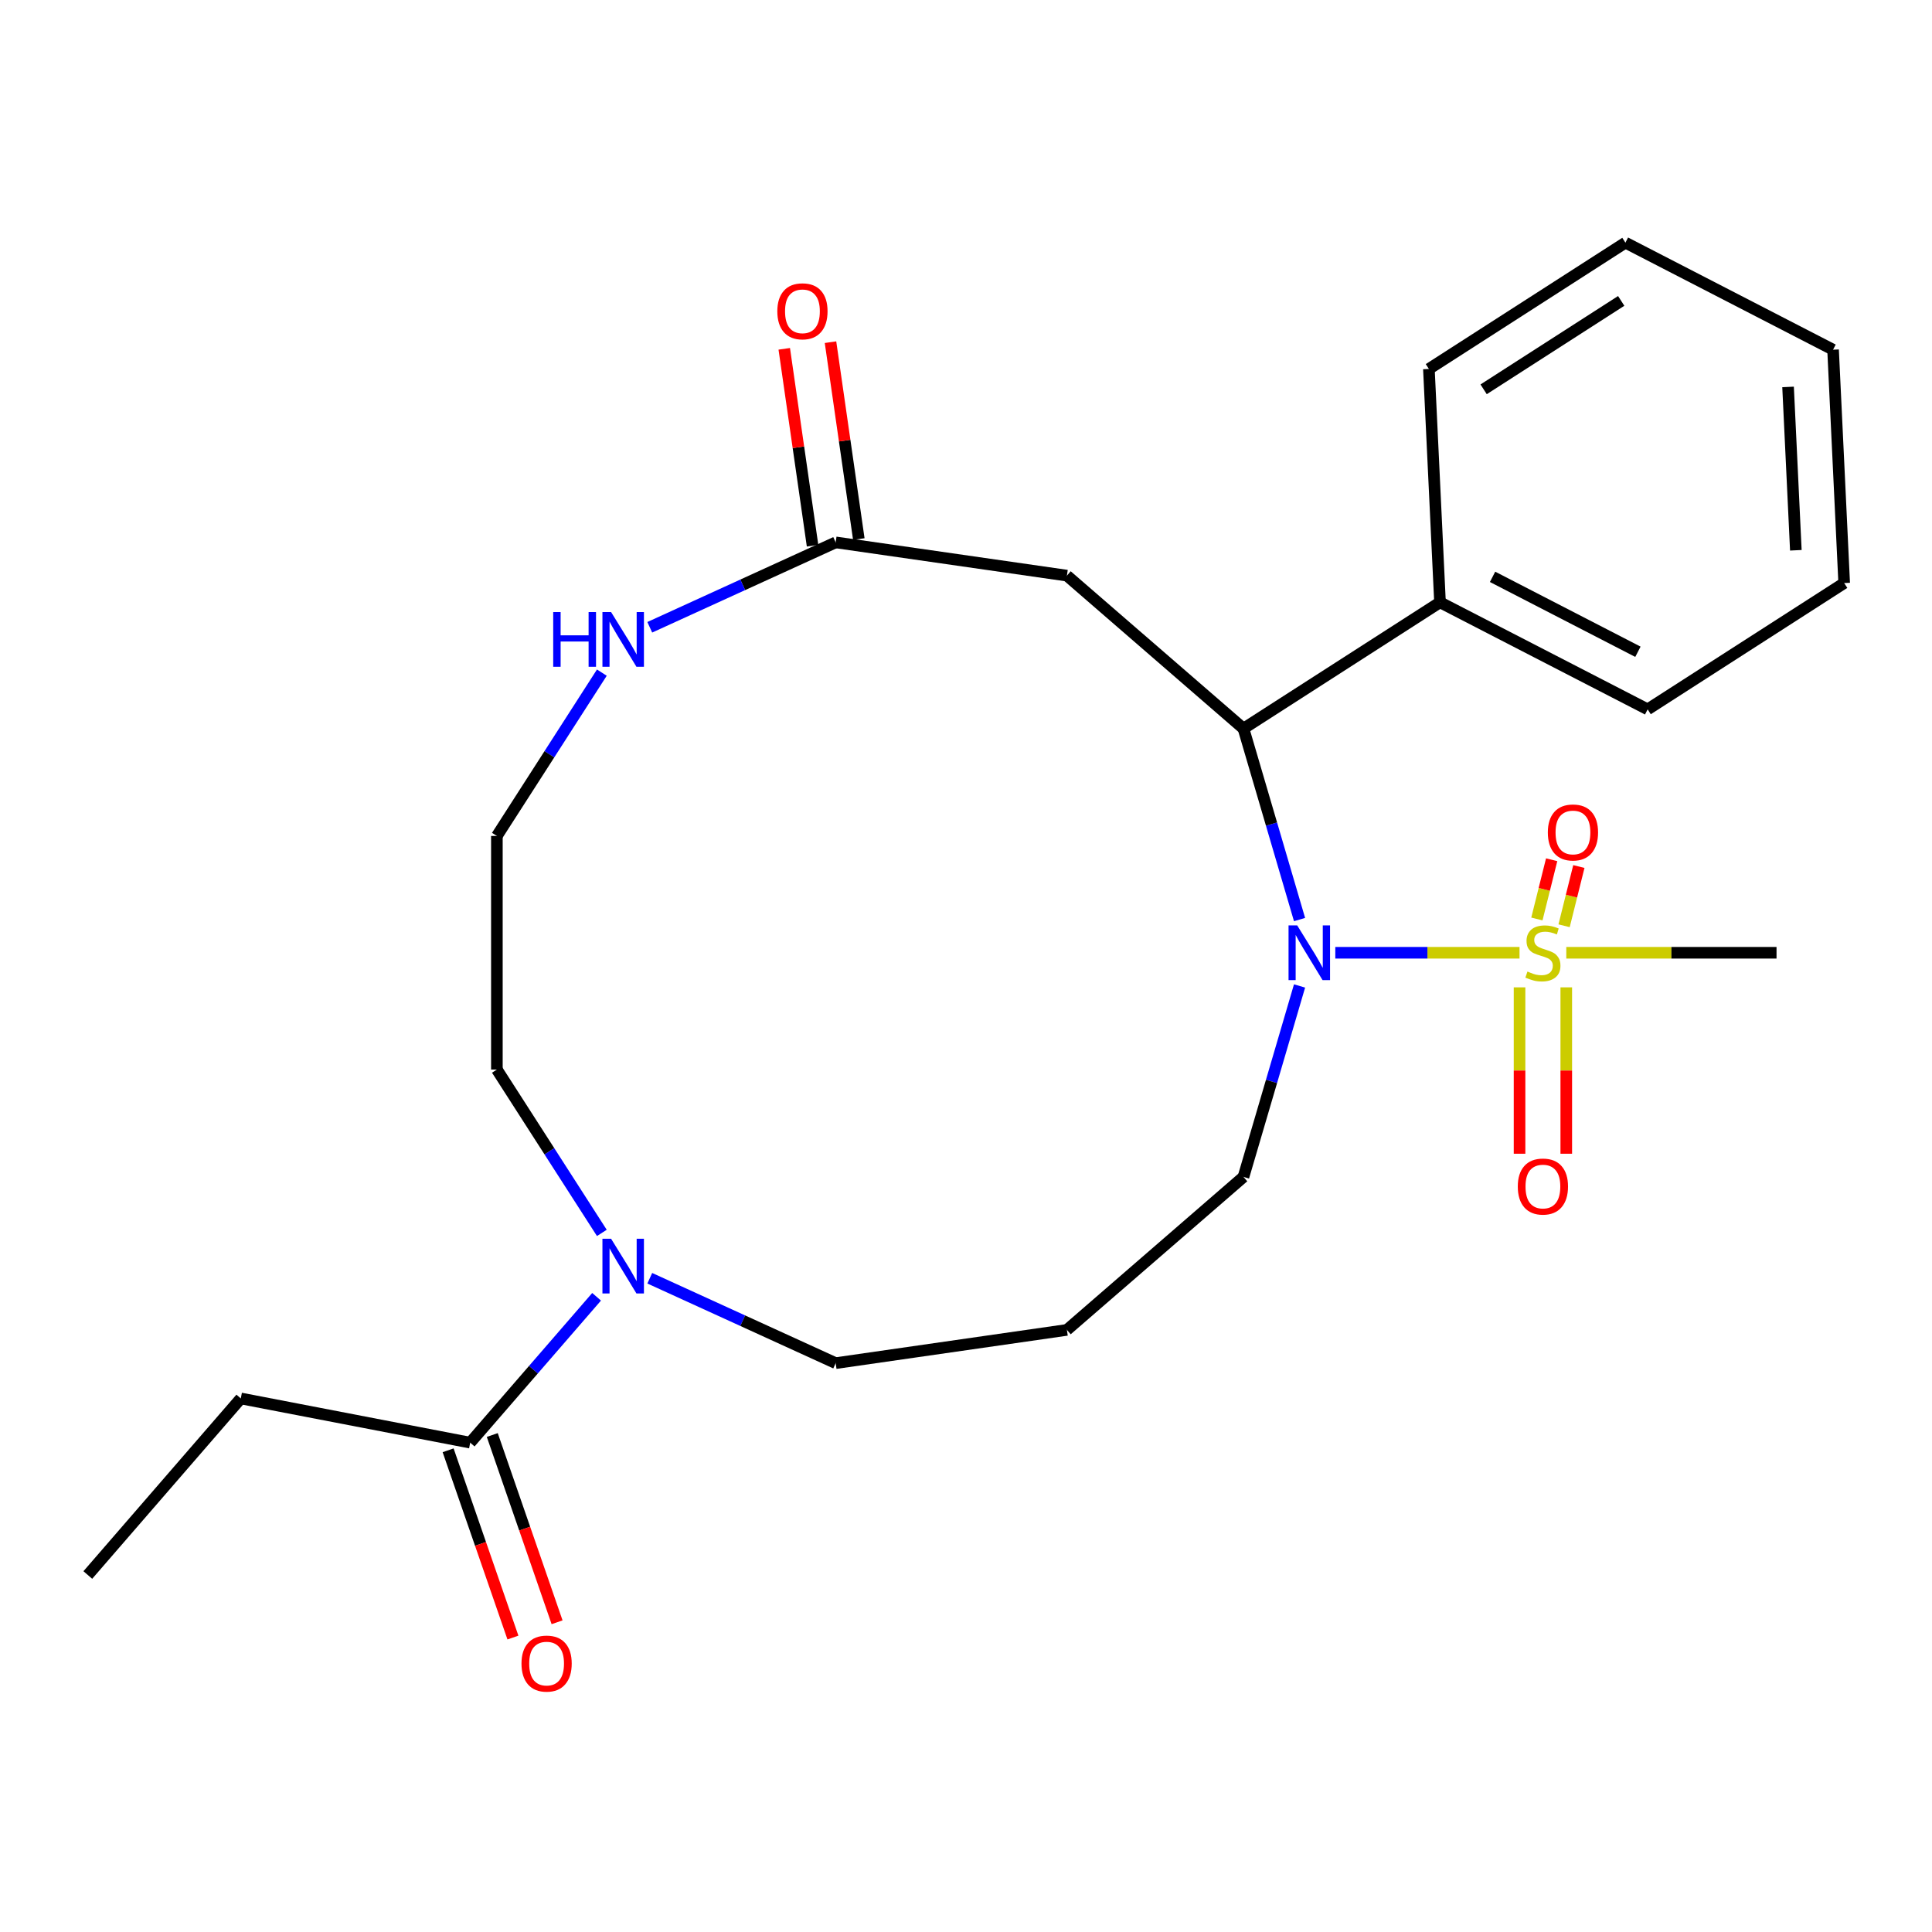 <?xml version='1.0' encoding='iso-8859-1'?>
<svg version='1.1' baseProfile='full'
              xmlns='http://www.w3.org/2000/svg'
                      xmlns:rdkit='http://www.rdkit.org/xml'
                      xmlns:xlink='http://www.w3.org/1999/xlink'
                  xml:space='preserve'
width='1000px' height='1000px' viewBox='0 0 1000 1000'>
<!-- END OF HEADER -->
<rect style='opacity:1.0;fill:#FFFFFF;stroke:none' width='1000' height='1000' x='0' y='0'> </rect>
<path class='bond-0' d='M 786.504,493.148 L 738.827,493.148' style='fill:none;fill-rule:evenodd;stroke:#CCCC00;stroke-width:6px;stroke-linecap:butt;stroke-linejoin:miter;stroke-opacity:1' />
<path class='bond-0' d='M 738.827,493.148 L 691.149,493.148' style='fill:none;fill-rule:evenodd;stroke:#0000FF;stroke-width:6px;stroke-linecap:butt;stroke-linejoin:miter;stroke-opacity:1' />
<path class='bond-6' d='M 786.516,511.051 L 786.516,554.111' style='fill:none;fill-rule:evenodd;stroke:#CCCC00;stroke-width:6px;stroke-linecap:butt;stroke-linejoin:miter;stroke-opacity:1' />
<path class='bond-6' d='M 786.516,554.111 L 786.516,597.171' style='fill:none;fill-rule:evenodd;stroke:#FF0000;stroke-width:6px;stroke-linecap:butt;stroke-linejoin:miter;stroke-opacity:1' />
<path class='bond-6' d='M 810.699,511.051 L 810.699,554.111' style='fill:none;fill-rule:evenodd;stroke:#CCCC00;stroke-width:6px;stroke-linecap:butt;stroke-linejoin:miter;stroke-opacity:1' />
<path class='bond-6' d='M 810.699,554.111 L 810.699,597.171' style='fill:none;fill-rule:evenodd;stroke:#FF0000;stroke-width:6px;stroke-linecap:butt;stroke-linejoin:miter;stroke-opacity:1' />
<path class='bond-7' d='M 809.569,479.177 L 813.392,463.845' style='fill:none;fill-rule:evenodd;stroke:#CCCC00;stroke-width:6px;stroke-linecap:butt;stroke-linejoin:miter;stroke-opacity:1' />
<path class='bond-7' d='M 813.392,463.845 L 817.216,448.513' style='fill:none;fill-rule:evenodd;stroke:#FF0000;stroke-width:6px;stroke-linecap:butt;stroke-linejoin:miter;stroke-opacity:1' />
<path class='bond-7' d='M 795.49,475.666 L 799.313,460.334' style='fill:none;fill-rule:evenodd;stroke:#CCCC00;stroke-width:6px;stroke-linecap:butt;stroke-linejoin:miter;stroke-opacity:1' />
<path class='bond-7' d='M 799.313,460.334 L 803.137,445.002' style='fill:none;fill-rule:evenodd;stroke:#FF0000;stroke-width:6px;stroke-linecap:butt;stroke-linejoin:miter;stroke-opacity:1' />
<path class='bond-13' d='M 810.71,493.148 L 865.118,493.148' style='fill:none;fill-rule:evenodd;stroke:#CCCC00;stroke-width:6px;stroke-linecap:butt;stroke-linejoin:miter;stroke-opacity:1' />
<path class='bond-13' d='M 865.118,493.148 L 919.526,493.148' style='fill:none;fill-rule:evenodd;stroke:#000000;stroke-width:6px;stroke-linecap:butt;stroke-linejoin:miter;stroke-opacity:1' />
<path class='bond-1' d='M 672.643,475.965 L 658.133,426.546' style='fill:none;fill-rule:evenodd;stroke:#0000FF;stroke-width:6px;stroke-linecap:butt;stroke-linejoin:miter;stroke-opacity:1' />
<path class='bond-1' d='M 658.133,426.546 L 643.622,377.127' style='fill:none;fill-rule:evenodd;stroke:#000000;stroke-width:6px;stroke-linecap:butt;stroke-linejoin:miter;stroke-opacity:1' />
<path class='bond-12' d='M 672.643,510.331 L 658.133,559.75' style='fill:none;fill-rule:evenodd;stroke:#0000FF;stroke-width:6px;stroke-linecap:butt;stroke-linejoin:miter;stroke-opacity:1' />
<path class='bond-12' d='M 658.133,559.75 L 643.622,609.169' style='fill:none;fill-rule:evenodd;stroke:#000000;stroke-width:6px;stroke-linecap:butt;stroke-linejoin:miter;stroke-opacity:1' />
<path class='bond-2' d='M 643.622,377.127 L 552.238,297.942' style='fill:none;fill-rule:evenodd;stroke:#000000;stroke-width:6px;stroke-linecap:butt;stroke-linejoin:miter;stroke-opacity:1' />
<path class='bond-9' d='M 643.622,377.127 L 745.345,311.754' style='fill:none;fill-rule:evenodd;stroke:#000000;stroke-width:6px;stroke-linecap:butt;stroke-linejoin:miter;stroke-opacity:1' />
<path class='bond-4' d='M 552.238,297.942 L 432.55,280.734' style='fill:none;fill-rule:evenodd;stroke:#000000;stroke-width:6px;stroke-linecap:butt;stroke-linejoin:miter;stroke-opacity:1' />
<path class='bond-3' d='M 336.321,661.616 L 384.435,683.589' style='fill:none;fill-rule:evenodd;stroke:#0000FF;stroke-width:6px;stroke-linecap:butt;stroke-linejoin:miter;stroke-opacity:1' />
<path class='bond-3' d='M 384.435,683.589 L 432.55,705.562' style='fill:none;fill-rule:evenodd;stroke:#000000;stroke-width:6px;stroke-linecap:butt;stroke-linejoin:miter;stroke-opacity:1' />
<path class='bond-5' d='M 308.795,671.214 L 276.084,708.965' style='fill:none;fill-rule:evenodd;stroke:#0000FF;stroke-width:6px;stroke-linecap:butt;stroke-linejoin:miter;stroke-opacity:1' />
<path class='bond-5' d='M 276.084,708.965 L 243.373,746.715' style='fill:none;fill-rule:evenodd;stroke:#000000;stroke-width:6px;stroke-linecap:butt;stroke-linejoin:miter;stroke-opacity:1' />
<path class='bond-17' d='M 311.515,638.148 L 284.35,595.878' style='fill:none;fill-rule:evenodd;stroke:#0000FF;stroke-width:6px;stroke-linecap:butt;stroke-linejoin:miter;stroke-opacity:1' />
<path class='bond-17' d='M 284.35,595.878 L 257.184,553.607' style='fill:none;fill-rule:evenodd;stroke:#000000;stroke-width:6px;stroke-linecap:butt;stroke-linejoin:miter;stroke-opacity:1' />
<path class='bond-8' d='M 432.55,280.734 L 384.435,302.707' style='fill:none;fill-rule:evenodd;stroke:#000000;stroke-width:6px;stroke-linecap:butt;stroke-linejoin:miter;stroke-opacity:1' />
<path class='bond-8' d='M 384.435,302.707 L 336.321,324.68' style='fill:none;fill-rule:evenodd;stroke:#0000FF;stroke-width:6px;stroke-linecap:butt;stroke-linejoin:miter;stroke-opacity:1' />
<path class='bond-11' d='M 444.518,279.013 L 437.193,228.061' style='fill:none;fill-rule:evenodd;stroke:#000000;stroke-width:6px;stroke-linecap:butt;stroke-linejoin:miter;stroke-opacity:1' />
<path class='bond-11' d='M 437.193,228.061 L 429.867,177.108' style='fill:none;fill-rule:evenodd;stroke:#FF0000;stroke-width:6px;stroke-linecap:butt;stroke-linejoin:miter;stroke-opacity:1' />
<path class='bond-11' d='M 420.581,282.455 L 413.255,231.502' style='fill:none;fill-rule:evenodd;stroke:#000000;stroke-width:6px;stroke-linecap:butt;stroke-linejoin:miter;stroke-opacity:1' />
<path class='bond-11' d='M 413.255,231.502 L 405.929,180.55' style='fill:none;fill-rule:evenodd;stroke:#FF0000;stroke-width:6px;stroke-linecap:butt;stroke-linejoin:miter;stroke-opacity:1' />
<path class='bond-10' d='M 231.946,750.67 L 248.719,799.133' style='fill:none;fill-rule:evenodd;stroke:#000000;stroke-width:6px;stroke-linecap:butt;stroke-linejoin:miter;stroke-opacity:1' />
<path class='bond-10' d='M 248.719,799.133 L 265.492,847.595' style='fill:none;fill-rule:evenodd;stroke:#FF0000;stroke-width:6px;stroke-linecap:butt;stroke-linejoin:miter;stroke-opacity:1' />
<path class='bond-10' d='M 254.8,742.76 L 271.573,791.223' style='fill:none;fill-rule:evenodd;stroke:#000000;stroke-width:6px;stroke-linecap:butt;stroke-linejoin:miter;stroke-opacity:1' />
<path class='bond-10' d='M 271.573,791.223 L 288.346,839.686' style='fill:none;fill-rule:evenodd;stroke:#FF0000;stroke-width:6px;stroke-linecap:butt;stroke-linejoin:miter;stroke-opacity:1' />
<path class='bond-18' d='M 243.373,746.715 L 124.639,723.831' style='fill:none;fill-rule:evenodd;stroke:#000000;stroke-width:6px;stroke-linecap:butt;stroke-linejoin:miter;stroke-opacity:1' />
<path class='bond-15' d='M 311.515,348.148 L 284.35,390.419' style='fill:none;fill-rule:evenodd;stroke:#0000FF;stroke-width:6px;stroke-linecap:butt;stroke-linejoin:miter;stroke-opacity:1' />
<path class='bond-15' d='M 284.35,390.419 L 257.184,432.689' style='fill:none;fill-rule:evenodd;stroke:#000000;stroke-width:6px;stroke-linecap:butt;stroke-linejoin:miter;stroke-opacity:1' />
<path class='bond-19' d='M 745.345,311.754 L 852.822,367.162' style='fill:none;fill-rule:evenodd;stroke:#000000;stroke-width:6px;stroke-linecap:butt;stroke-linejoin:miter;stroke-opacity:1' />
<path class='bond-19' d='M 772.548,298.57 L 847.782,337.355' style='fill:none;fill-rule:evenodd;stroke:#000000;stroke-width:6px;stroke-linecap:butt;stroke-linejoin:miter;stroke-opacity:1' />
<path class='bond-20' d='M 745.345,311.754 L 739.592,190.972' style='fill:none;fill-rule:evenodd;stroke:#000000;stroke-width:6px;stroke-linecap:butt;stroke-linejoin:miter;stroke-opacity:1' />
<path class='bond-14' d='M 643.622,609.169 L 552.238,688.354' style='fill:none;fill-rule:evenodd;stroke:#000000;stroke-width:6px;stroke-linecap:butt;stroke-linejoin:miter;stroke-opacity:1' />
<path class='bond-16' d='M 552.238,688.354 L 432.55,705.562' style='fill:none;fill-rule:evenodd;stroke:#000000;stroke-width:6px;stroke-linecap:butt;stroke-linejoin:miter;stroke-opacity:1' />
<path class='bond-25' d='M 257.184,432.689 L 257.184,553.607' style='fill:none;fill-rule:evenodd;stroke:#000000;stroke-width:6px;stroke-linecap:butt;stroke-linejoin:miter;stroke-opacity:1' />
<path class='bond-21' d='M 124.639,723.831 L 45.455,815.215' style='fill:none;fill-rule:evenodd;stroke:#000000;stroke-width:6px;stroke-linecap:butt;stroke-linejoin:miter;stroke-opacity:1' />
<path class='bond-22' d='M 852.822,367.162 L 954.545,301.788' style='fill:none;fill-rule:evenodd;stroke:#000000;stroke-width:6px;stroke-linecap:butt;stroke-linejoin:miter;stroke-opacity:1' />
<path class='bond-23' d='M 739.592,190.972 L 841.315,125.598' style='fill:none;fill-rule:evenodd;stroke:#000000;stroke-width:6px;stroke-linecap:butt;stroke-linejoin:miter;stroke-opacity:1' />
<path class='bond-23' d='M 767.925,201.511 L 839.131,155.749' style='fill:none;fill-rule:evenodd;stroke:#000000;stroke-width:6px;stroke-linecap:butt;stroke-linejoin:miter;stroke-opacity:1' />
<path class='bond-26' d='M 954.545,301.788 L 948.792,181.007' style='fill:none;fill-rule:evenodd;stroke:#000000;stroke-width:6px;stroke-linecap:butt;stroke-linejoin:miter;stroke-opacity:1' />
<path class='bond-26' d='M 929.526,284.822 L 925.499,200.275' style='fill:none;fill-rule:evenodd;stroke:#000000;stroke-width:6px;stroke-linecap:butt;stroke-linejoin:miter;stroke-opacity:1' />
<path class='bond-24' d='M 841.315,125.598 L 948.792,181.007' style='fill:none;fill-rule:evenodd;stroke:#000000;stroke-width:6px;stroke-linecap:butt;stroke-linejoin:miter;stroke-opacity:1' />
<path  class='atom-0' d='M 790.607 502.868
Q 790.927 502.988, 792.247 503.548
Q 793.567 504.108, 795.007 504.468
Q 796.487 504.788, 797.927 504.788
Q 800.607 504.788, 802.167 503.508
Q 803.727 502.188, 803.727 499.908
Q 803.727 498.348, 802.927 497.388
Q 802.167 496.428, 800.967 495.908
Q 799.767 495.388, 797.767 494.788
Q 795.247 494.028, 793.727 493.308
Q 792.247 492.588, 791.167 491.068
Q 790.127 489.548, 790.127 486.988
Q 790.127 483.428, 792.527 481.228
Q 794.967 479.028, 799.767 479.028
Q 803.047 479.028, 806.767 480.588
L 805.847 483.668
Q 802.447 482.268, 799.887 482.268
Q 797.127 482.268, 795.607 483.428
Q 794.087 484.548, 794.127 486.508
Q 794.127 488.028, 794.887 488.948
Q 795.687 489.868, 796.807 490.388
Q 797.967 490.908, 799.887 491.508
Q 802.447 492.308, 803.967 493.108
Q 805.487 493.908, 806.567 495.548
Q 807.687 497.148, 807.687 499.908
Q 807.687 503.828, 805.047 505.948
Q 802.447 508.028, 798.087 508.028
Q 795.567 508.028, 793.647 507.468
Q 791.767 506.948, 789.527 506.028
L 790.607 502.868
' fill='#CCCC00'/>
<path  class='atom-1' d='M 671.429 478.988
L 680.709 493.988
Q 681.629 495.468, 683.109 498.148
Q 684.589 500.828, 684.669 500.988
L 684.669 478.988
L 688.429 478.988
L 688.429 507.308
L 684.549 507.308
L 674.589 490.908
Q 673.429 488.988, 672.189 486.788
Q 670.989 484.588, 670.629 483.908
L 670.629 507.308
L 666.949 507.308
L 666.949 478.988
L 671.429 478.988
' fill='#0000FF'/>
<path  class='atom-4' d='M 316.298 641.171
L 325.578 656.171
Q 326.498 657.651, 327.978 660.331
Q 329.458 663.011, 329.538 663.171
L 329.538 641.171
L 333.298 641.171
L 333.298 669.491
L 329.418 669.491
L 319.458 653.091
Q 318.298 651.171, 317.058 648.971
Q 315.858 646.771, 315.498 646.091
L 315.498 669.491
L 311.818 669.491
L 311.818 641.171
L 316.298 641.171
' fill='#0000FF'/>
<path  class='atom-7' d='M 785.607 614.147
Q 785.607 607.347, 788.967 603.547
Q 792.327 599.747, 798.607 599.747
Q 804.887 599.747, 808.247 603.547
Q 811.607 607.347, 811.607 614.147
Q 811.607 621.027, 808.207 624.947
Q 804.807 628.827, 798.607 628.827
Q 792.367 628.827, 788.967 624.947
Q 785.607 621.067, 785.607 614.147
M 798.607 625.627
Q 802.927 625.627, 805.247 622.747
Q 807.607 619.827, 807.607 614.147
Q 807.607 608.587, 805.247 605.787
Q 802.927 602.947, 798.607 602.947
Q 794.287 602.947, 791.927 605.747
Q 789.607 608.547, 789.607 614.147
Q 789.607 619.867, 791.927 622.747
Q 794.287 625.627, 798.607 625.627
' fill='#FF0000'/>
<path  class='atom-8' d='M 801.157 430.877
Q 801.157 424.077, 804.517 420.277
Q 807.877 416.477, 814.157 416.477
Q 820.437 416.477, 823.797 420.277
Q 827.157 424.077, 827.157 430.877
Q 827.157 437.757, 823.757 441.677
Q 820.357 445.557, 814.157 445.557
Q 807.917 445.557, 804.517 441.677
Q 801.157 437.797, 801.157 430.877
M 814.157 442.357
Q 818.477 442.357, 820.797 439.477
Q 823.157 436.557, 823.157 430.877
Q 823.157 425.317, 820.797 422.517
Q 818.477 419.677, 814.157 419.677
Q 809.837 419.677, 807.477 422.477
Q 805.157 425.277, 805.157 430.877
Q 805.157 436.597, 807.477 439.477
Q 809.837 442.357, 814.157 442.357
' fill='#FF0000'/>
<path  class='atom-9' d='M 286.338 316.805
L 290.178 316.805
L 290.178 328.845
L 304.658 328.845
L 304.658 316.805
L 308.498 316.805
L 308.498 345.125
L 304.658 345.125
L 304.658 332.045
L 290.178 332.045
L 290.178 345.125
L 286.338 345.125
L 286.338 316.805
' fill='#0000FF'/>
<path  class='atom-9' d='M 316.298 316.805
L 325.578 331.805
Q 326.498 333.285, 327.978 335.965
Q 329.458 338.645, 329.538 338.805
L 329.538 316.805
L 333.298 316.805
L 333.298 345.125
L 329.418 345.125
L 319.458 328.725
Q 318.298 326.805, 317.058 324.605
Q 315.858 322.405, 315.498 321.725
L 315.498 345.125
L 311.818 345.125
L 311.818 316.805
L 316.298 316.805
' fill='#0000FF'/>
<path  class='atom-11' d='M 269.922 861.063
Q 269.922 854.263, 273.282 850.463
Q 276.642 846.663, 282.922 846.663
Q 289.202 846.663, 292.562 850.463
Q 295.922 854.263, 295.922 861.063
Q 295.922 867.943, 292.522 871.863
Q 289.122 875.743, 282.922 875.743
Q 276.682 875.743, 273.282 871.863
Q 269.922 867.983, 269.922 861.063
M 282.922 872.543
Q 287.242 872.543, 289.562 869.663
Q 291.922 866.743, 291.922 861.063
Q 291.922 855.503, 289.562 852.703
Q 287.242 849.863, 282.922 849.863
Q 278.602 849.863, 276.242 852.663
Q 273.922 855.463, 273.922 861.063
Q 273.922 866.783, 276.242 869.663
Q 278.602 872.543, 282.922 872.543
' fill='#FF0000'/>
<path  class='atom-12' d='M 402.341 161.126
Q 402.341 154.326, 405.701 150.526
Q 409.061 146.726, 415.341 146.726
Q 421.621 146.726, 424.981 150.526
Q 428.341 154.326, 428.341 161.126
Q 428.341 168.006, 424.941 171.926
Q 421.541 175.806, 415.341 175.806
Q 409.101 175.806, 405.701 171.926
Q 402.341 168.046, 402.341 161.126
M 415.341 172.606
Q 419.661 172.606, 421.981 169.726
Q 424.341 166.806, 424.341 161.126
Q 424.341 155.566, 421.981 152.766
Q 419.661 149.926, 415.341 149.926
Q 411.021 149.926, 408.661 152.726
Q 406.341 155.526, 406.341 161.126
Q 406.341 166.846, 408.661 169.726
Q 411.021 172.606, 415.341 172.606
' fill='#FF0000'/>
</svg>
